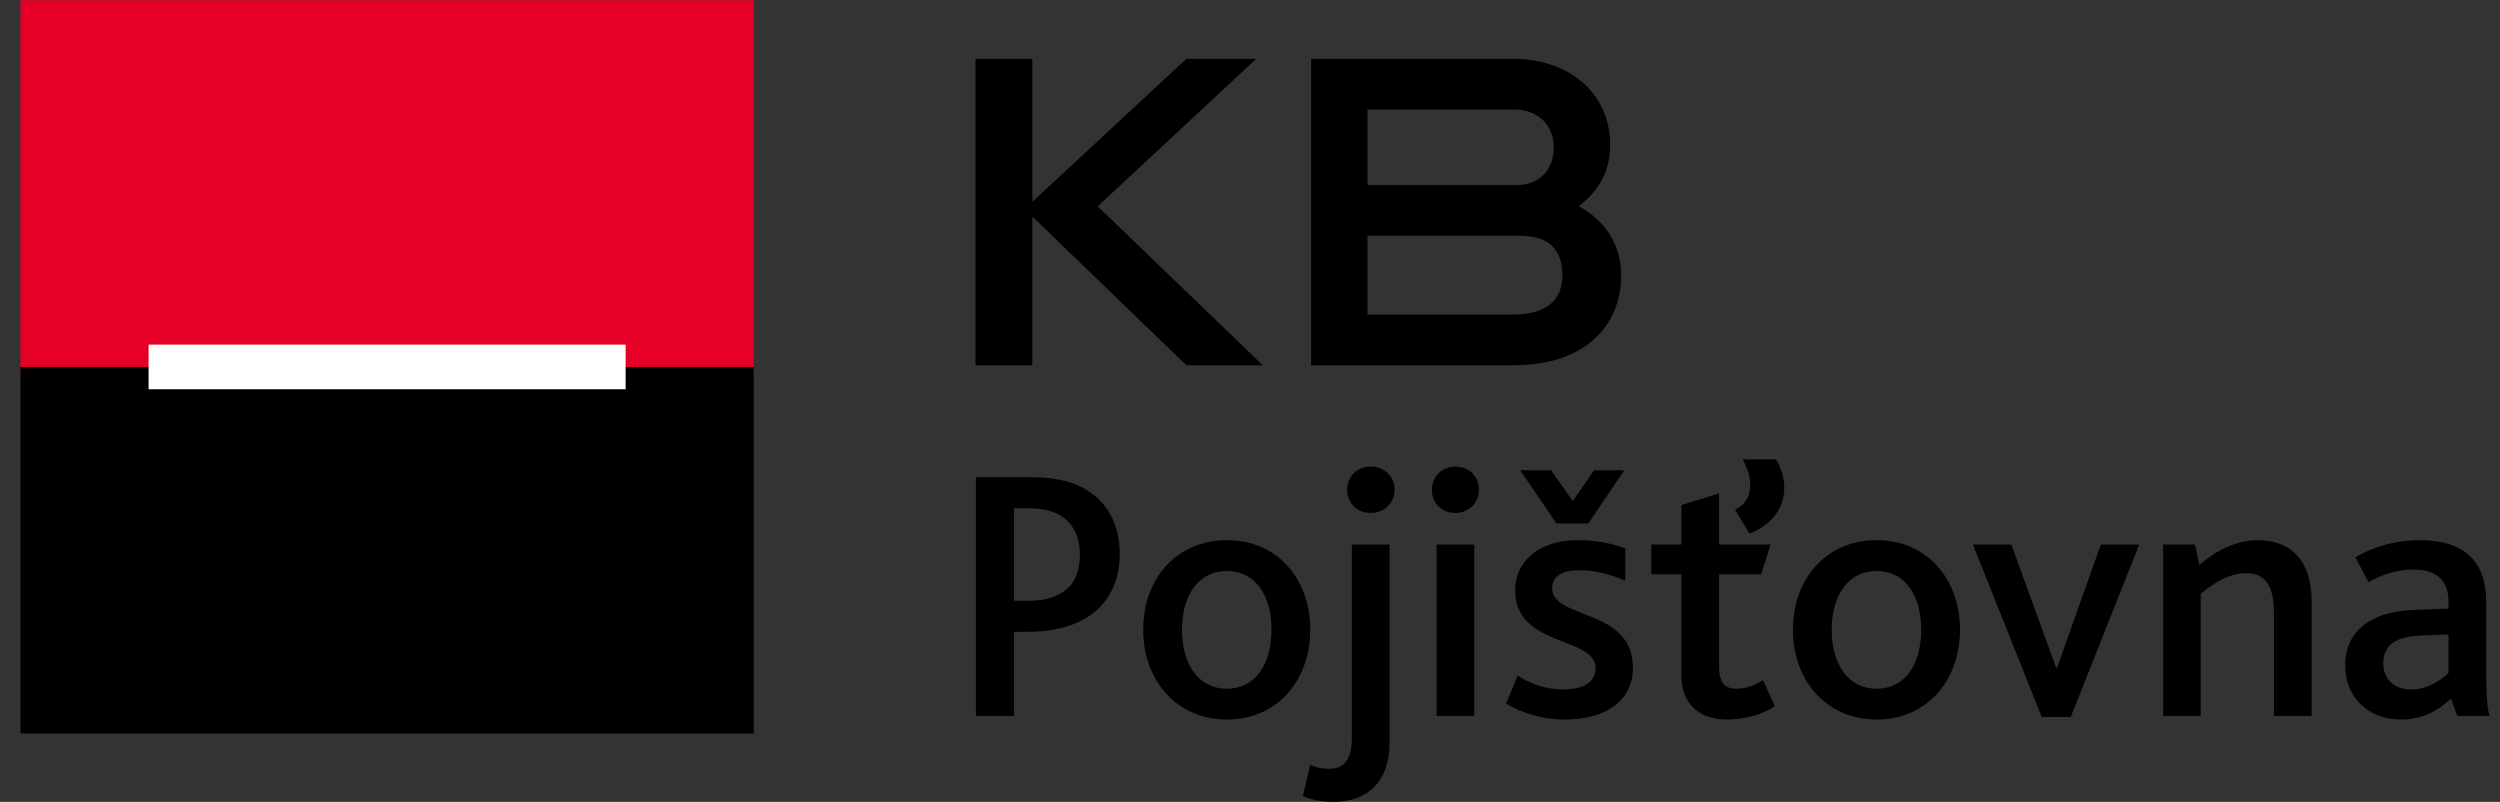 <?xml version="1.0" encoding="UTF-8"?>
<svg xmlns="http://www.w3.org/2000/svg" width="106" height="34" viewBox="0 0 106 34" fill="none">
  <rect x="0" y="0" width="106" height="34" fill="#333333" stroke="none"/>
  <g clip-path="url(#clip0_7_1419)">
    <path d="M31.959 0.011H0.867V15.868H31.959V0.011Z" fill="#E60028"></path>
    <path d="M31.959 15.558H0.867V31.103H31.959V15.558Z" fill="black"></path>
    <path d="M26.527 14.612H6.3V16.504H26.527V14.612Z" fill="white"></path>
    <path d="M41.363 15.486V2.495H43.771V8.557L50.301 2.495H53.263L46.542 8.748L53.541 15.486H50.301L43.771 9.181V15.486H41.363Z" fill="black"></path>
    <path d="M66.937 8.748C68.08 9.337 68.739 10.428 68.739 11.675C68.739 13.823 67.18 15.486 64.2 15.486H55.591V2.495H64.148C66.539 2.495 68.271 3.95 68.271 6.15C68.271 7.275 67.786 8.09 66.937 8.748ZM64.287 7.847C65.378 7.847 65.88 7.085 65.88 6.271C65.88 5.37 65.309 4.643 64.148 4.643H57.982V7.847H64.287ZM66.244 11.675C66.244 10.584 65.672 9.995 64.443 9.995H57.982V13.338H64.148C65.586 13.338 66.244 12.714 66.244 11.675Z" fill="black"></path>
    <path d="M41.378 20.23H43.637C44.605 20.23 45.311 20.369 45.895 20.675C46.894 21.198 47.478 22.166 47.478 23.503C47.478 24.686 46.971 25.853 45.619 26.422C45.081 26.652 44.405 26.79 43.498 26.79H42.992V30.355H41.378V20.23ZM43.606 25.47C44.159 25.47 44.574 25.377 44.881 25.208C45.496 24.916 45.788 24.317 45.788 23.503C45.788 22.781 45.511 22.181 44.943 21.844C44.62 21.658 44.19 21.551 43.591 21.551H42.992V25.47H43.606Z" fill="black"></path>
    <path d="M48.472 26.698C48.472 24.532 49.886 22.903 52.021 22.903C54.141 22.903 55.555 24.532 55.555 26.698C55.555 28.865 54.141 30.508 52.021 30.508C49.901 30.508 48.472 28.865 48.472 26.698ZM53.911 26.698C53.911 25.254 53.235 24.21 52.021 24.21C50.807 24.21 50.116 25.254 50.116 26.698C50.116 28.158 50.807 29.202 52.021 29.202C53.235 29.202 53.911 28.158 53.911 26.698Z" fill="black"></path>
    <path d="M55.551 32.429C55.797 32.537 56.058 32.598 56.319 32.598C57.026 32.598 57.318 32.198 57.318 31.246V23.087H58.916V31.507C58.916 33.152 57.963 33.996 56.549 33.996C56.043 33.996 55.612 33.92 55.244 33.75L55.551 32.429ZM57.118 20.767C57.118 20.215 57.533 19.784 58.116 19.784C58.701 19.784 59.131 20.2 59.131 20.767C59.131 21.321 58.701 21.75 58.116 21.75C57.533 21.75 57.118 21.321 57.118 20.767Z" fill="black"></path>
    <path d="M60.711 20.767C60.711 20.215 61.126 19.784 61.709 19.784C62.294 19.784 62.708 20.2 62.708 20.767C62.708 21.321 62.278 21.75 61.709 21.75C61.126 21.75 60.711 21.321 60.711 20.767ZM60.911 23.087H62.508V30.355H60.911V23.087Z" fill="black"></path>
    <path d="M64.35 28.65C64.858 28.972 65.518 29.233 66.286 29.233C67.054 29.233 67.654 28.972 67.654 28.327C67.654 26.974 64.243 27.451 64.243 25.039C64.243 23.81 65.226 22.903 66.901 22.903C67.669 22.903 68.36 23.041 68.913 23.256V24.624C68.345 24.378 67.715 24.179 66.962 24.179C66.317 24.179 65.81 24.378 65.81 24.947C65.81 26.268 69.236 25.777 69.236 28.296C69.236 29.848 67.9 30.508 66.363 30.508C65.287 30.508 64.412 30.171 63.859 29.832L64.35 28.65ZM64.458 19.938H65.764L66.685 21.244L67.592 19.938H68.867L67.346 22.196H65.994L64.458 19.938Z" fill="black"></path>
    <path d="M71.291 28.634V24.348H70.015V23.087H71.291V21.413L72.889 20.922V23.087H75.071L74.671 24.348H72.889V28.281C72.889 28.941 73.135 29.202 73.611 29.202C74.056 29.202 74.456 29.033 74.748 28.834L75.255 29.94C74.748 30.294 73.949 30.508 73.227 30.508C72.013 30.508 71.291 29.817 71.291 28.634ZM73.565 21.612C74.102 21.336 74.21 20.936 74.21 20.568C74.21 20.2 74.087 19.846 73.888 19.478H75.301C75.516 19.815 75.654 20.261 75.654 20.66C75.654 21.49 75.193 22.212 74.179 22.627L73.565 21.612Z" fill="black"></path>
    <path d="M76.02 26.698C76.02 24.532 77.434 22.903 79.57 22.903C81.689 22.903 83.103 24.532 83.103 26.698C83.103 28.865 81.689 30.508 79.57 30.508C77.449 30.508 76.02 28.865 76.02 26.698ZM81.459 26.698C81.459 25.254 80.783 24.21 79.57 24.21C78.355 24.21 77.664 25.254 77.664 26.698C77.664 28.158 78.355 29.202 79.57 29.202C80.783 29.202 81.459 28.158 81.459 26.698Z" fill="black"></path>
    <path d="M83.652 23.087H85.28L87.186 28.327H87.216L89.075 23.087H90.703L87.8 30.401H86.57L83.652 23.087Z" fill="black"></path>
    <path d="M91.715 23.087H93.066L93.251 23.948C94.004 23.319 94.833 22.903 95.74 22.903C96.891 22.903 98.013 23.518 98.013 25.516V30.355H96.416V26.022C96.416 25.07 96.201 24.302 95.232 24.302C94.556 24.302 93.895 24.685 93.312 25.177V30.355H91.715V23.087Z" fill="black"></path>
    <path d="M103.924 29.617C103.387 30.125 102.711 30.508 101.804 30.508C100.437 30.508 99.438 29.602 99.438 28.204C99.438 27.236 99.914 26.606 100.651 26.238C101.159 25.976 101.774 25.884 102.511 25.853L103.816 25.807V25.5C103.816 24.547 103.218 24.148 102.357 24.148C101.588 24.148 100.929 24.394 100.421 24.685L99.868 23.625C100.728 23.133 101.65 22.903 102.603 22.903C104.4 22.903 105.414 23.733 105.414 25.5V28.296C105.414 29.341 105.445 29.97 105.553 30.355H104.186L103.924 29.617ZM102.726 26.944C102.203 26.959 101.835 27.037 101.558 27.19C101.22 27.374 101.051 27.698 101.051 28.112C101.051 28.803 101.512 29.233 102.234 29.233C102.971 29.233 103.525 28.803 103.816 28.541V26.898L102.726 26.944Z" fill="black"></path>
  </g>
  <defs>
    <clipPath id="clip0_7_1419">
      <rect width="104.682" height="33.98" fill="white" transform="translate(0.868 0.01)"></rect>
    </clipPath>
  </defs>
</svg>
